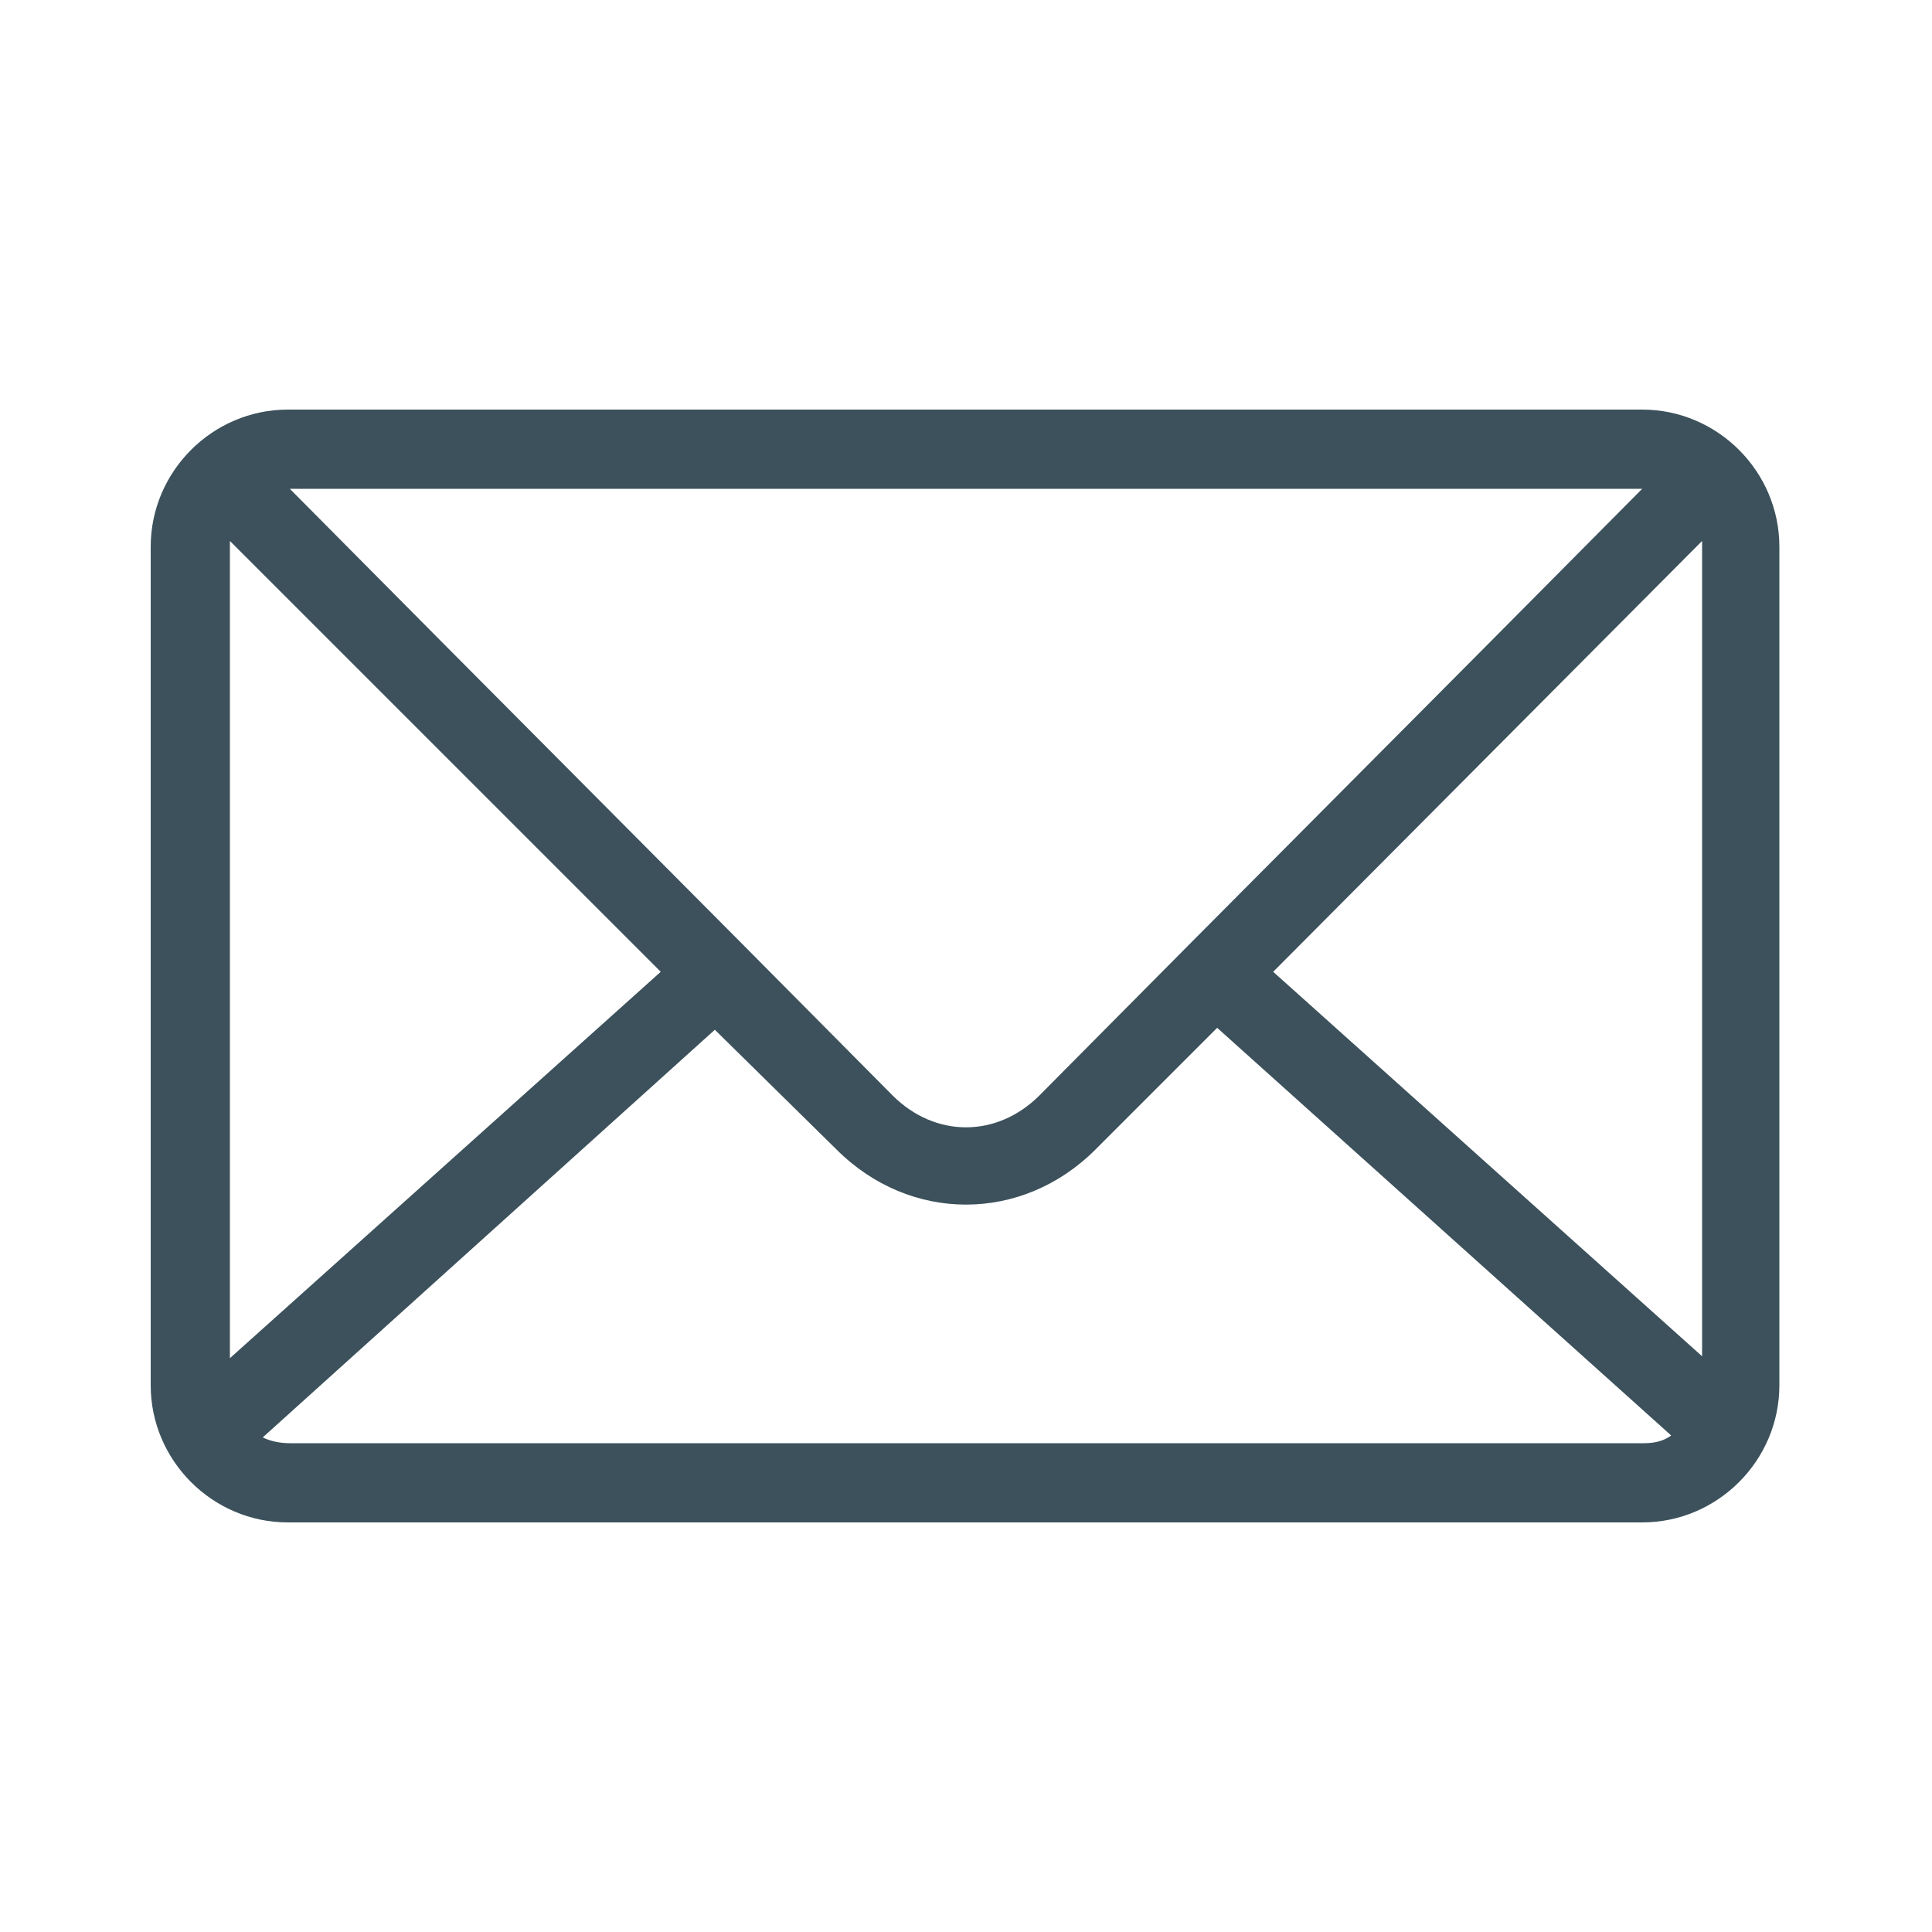 <?xml version="1.0" encoding="utf-8"?>
<!-- Generator: Adobe Illustrator 26.0.2, SVG Export Plug-In . SVG Version: 6.00 Build 0)  -->
<!DOCTYPE svg PUBLIC "-//W3C//DTD SVG 1.1//EN" "http://www.w3.org/Graphics/SVG/1.1/DTD/svg11.dtd">
<svg version="1.1" id="Layer_1" xmlns:x="http://ns.adobe.com/Extensibility/1.0/" xmlns:i="http://ns.adobe.com/AdobeIllustrator/10.0/" xmlns:graph="http://ns.adobe.com/Graphs/1.0/"
	 xmlns="http://www.w3.org/2000/svg" xmlns:xlink="http://www.w3.org/1999/xlink" x="0px" y="0px" viewBox="0 0 100 100"
	 style="enable-background:new 0 0 100 100;" xml:space="preserve">
<style type="text/css">
	.st0{fill:#3C515B;}
</style>
<path class="st0" d="M14.9,21.2h70.1c3.9,0,7.1,3.2,7.1,7.1v43.4c0,3.9-3.2,7.1-7.1,7.1H14.9c-3.9,0-7.1-3.2-7.1-7.1V28.3
	C7.8,24.4,11,21.2,14.9,21.2L14.9,21.2z M15,25.3c10.9,11,20.9,21,31.2,31.4c2.2,2.2,5.4,2.2,7.6,0C64.2,46.2,74.2,36.2,85,25.3H15
	L15,25.3z M88.1,28L65.9,50.3l22.2,19.9V28.3L88.1,28L88.1,28z M63,53.2l-6.3,6.3c-3.8,3.8-9.6,3.8-13.4,0L37,53.3L13.6,74.4
	c0.4,0.2,0.9,0.3,1.4,0.3h70.1c0.5,0,1-0.1,1.4-0.4L63,53.2L63,53.2z M34.2,50.3L11.9,28l0,0.3v42L34.2,50.3L34.2,50.3z"/>
</svg>
